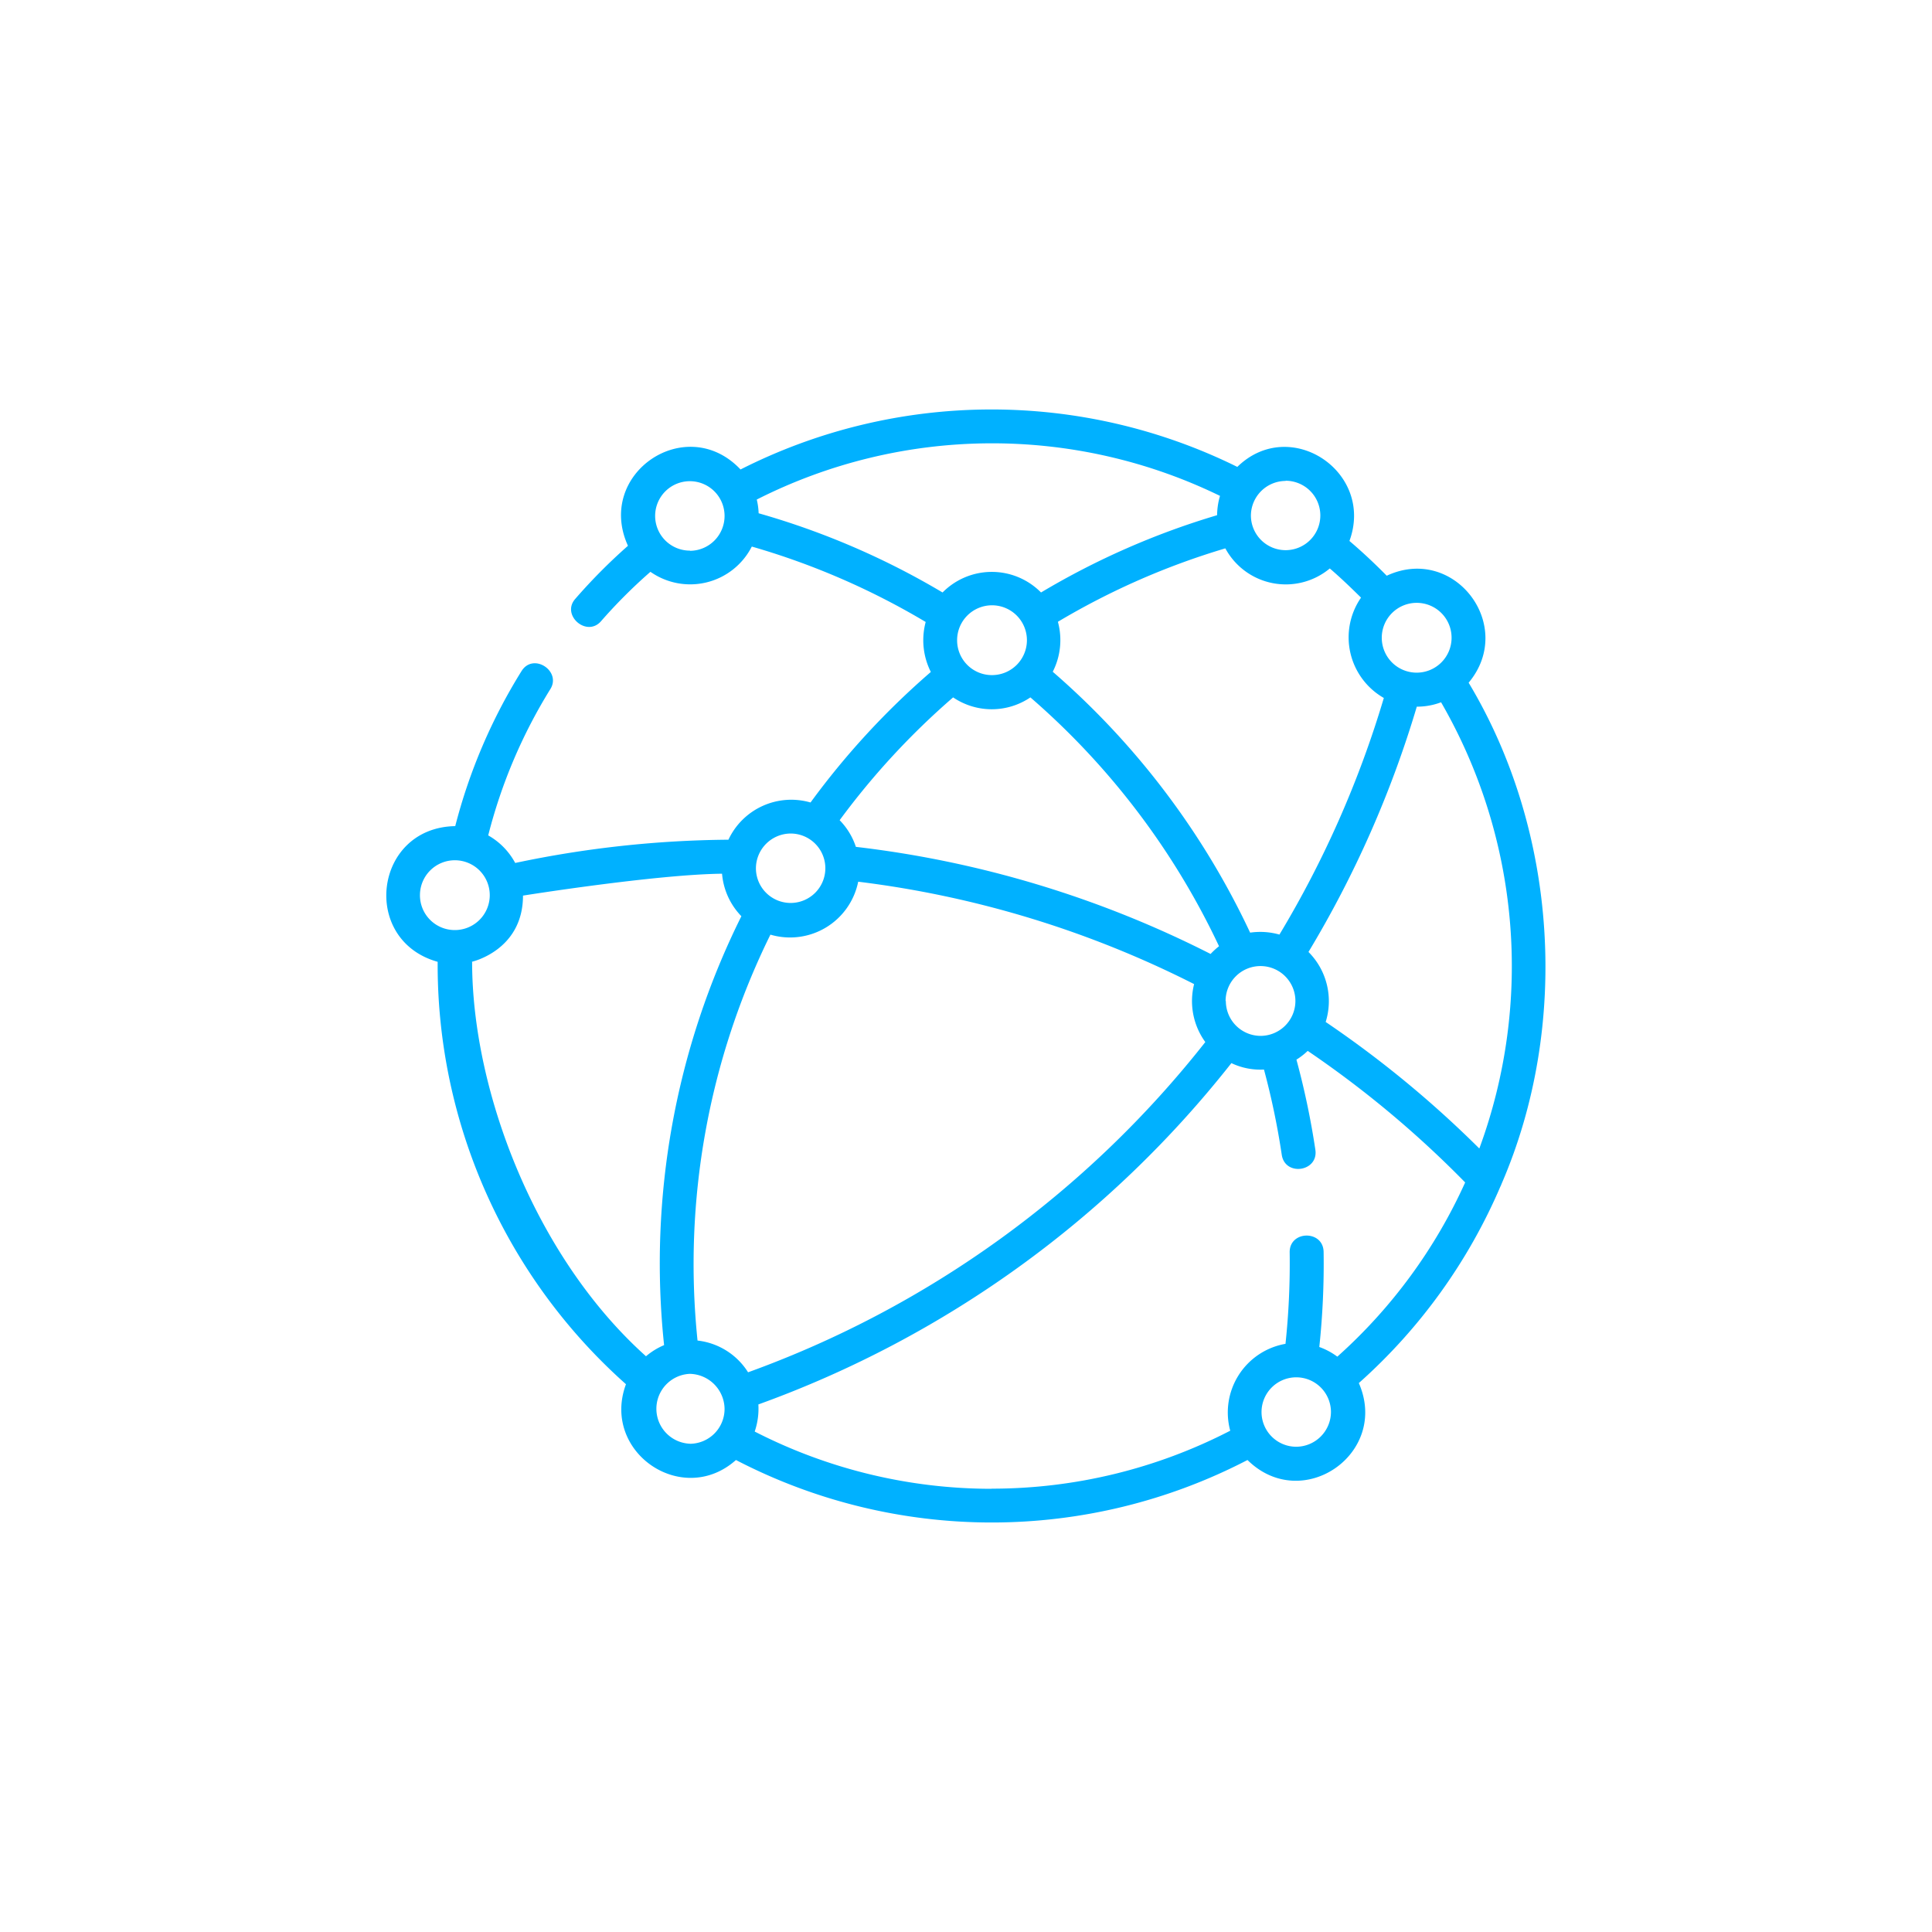 <svg xmlns="http://www.w3.org/2000/svg" viewBox="0 0 300 300"><g id="Livello_2" data-name="Livello 2"><g id="Livello_1-2" data-name="Livello 1"><path d="M233,184.21a2.33,2.33,0,0,0,.14-.33c10.67-24.62,8.76-54.8-5.09-77.87,7.39-8.84-2.21-21.51-12.72-16.61-1.85-1.88-3.78-3.69-5.79-5.4,3.94-10.72-9.22-19.51-17.41-11.5a86.15,86.15,0,0,0-77.14.4c-8.43-8.93-22.58.65-17.48,11.85A87.68,87.68,0,0,0,89.32,93c-2.21,2.52,1.78,6,4,3.47A80.37,80.37,0,0,1,101,88.79a10.74,10.74,0,0,0,15.74-3.92,114.79,114.79,0,0,1,27,11.71,10.93,10.93,0,0,0,.8,7.76,121.79,121.79,0,0,0-18.68,20.27,10.77,10.77,0,0,0-12.75,5.78A165.23,165.23,0,0,0,80,134a10.78,10.78,0,0,0-4.19-4.28A80.81,80.81,0,0,1,85.46,107c1.75-2.8-2.66-5.72-4.48-2.79a86,86,0,0,0-10.29,24.07c-12.64.22-14.76,17.7-2.73,21.07A87.14,87.14,0,0,0,97.2,214.94c-3.89,10.51,8.74,19.19,17.08,11.77a86.14,86.14,0,0,0,79.43,0c8.49,8.38,22.07-1,17.29-11.95a86.33,86.33,0,0,0,22-30.56Zm-3.32-5.9a165.4,165.4,0,0,0-23.83-19.62,10.81,10.81,0,0,0-2.67-10.87A165,165,0,0,0,220,109.73a10.55,10.55,0,0,0,3.77-.68A81.93,81.93,0,0,1,229.72,178.31ZM108.31,208.13a115.65,115.65,0,0,1,11.32-63,10.79,10.79,0,0,0,13.63-8.22,157.94,157.94,0,0,1,52.16,15.9,10.82,10.82,0,0,0,1.74,9,159.29,159.29,0,0,1-71,51.28,10.67,10.67,0,0,0-7.85-4.93Zm82-52.7a5.42,5.42,0,1,1,5.39,5.42A5.41,5.41,0,0,1,190.35,155.43ZM225.4,99A5.42,5.42,0,1,1,220,93.61,5.41,5.41,0,0,1,225.4,99Zm-14.06-6.2a10.84,10.84,0,0,0,3.54,15.58,159.47,159.47,0,0,1-16.21,36.74,10.93,10.93,0,0,0-4.55-.3,122.21,122.21,0,0,0-30.65-40.51,10.82,10.82,0,0,0,.8-7.76,114.6,114.6,0,0,1,26-11.4,10.67,10.67,0,0,0,16.22,3.12c1.68,1.44,3.3,3,4.85,4.53Zm-62.72,6.61a5.42,5.42,0,1,1,5.38,5.42,5.4,5.4,0,0,1-5.38-5.42Zm51-24.76a5.39,5.39,0,1,1-5.38,5.42A5.41,5.41,0,0,1,199.65,74.68Zm-92.5,10.85a5.39,5.39,0,1,1,5.39-5.43A5.41,5.41,0,0,1,107.15,85.53ZM117.8,79.7a10.62,10.62,0,0,0-.29-2.13A80.81,80.81,0,0,1,189.44,77a11.14,11.14,0,0,0-.45,3,120.16,120.16,0,0,0-27.34,12,10.74,10.74,0,0,0-15.29,0A120,120,0,0,0,117.8,79.7ZM148,108.29a10.69,10.69,0,0,0,12,0,117.08,117.08,0,0,1,29.29,38.64,11.51,11.51,0,0,0-1.31,1.2A163.34,163.34,0,0,0,132.9,131.5a10.68,10.68,0,0,0-2.52-4.14A116.86,116.86,0,0,1,148,108.29Zm-25.23,21.14a5.39,5.39,0,1,1-5.39,5.43A5.42,5.42,0,0,1,122.79,129.43ZM65.21,139a5.42,5.42,0,1,1,5.38,5.42A5.4,5.4,0,0,1,65.21,139Zm8,10.36s8-1.74,8-10.29c0,0,20.56-3.29,30.91-3.4a10.74,10.74,0,0,0,3,6.6,121,121,0,0,0-12,66.6,10.8,10.8,0,0,0-2.81,1.73c-17.22-15.42-27-41.26-27-61.24Zm33.91,74.82a5.43,5.43,0,0,1,0-10.85,5.51,5.51,0,0,1,5.39,5.43A5.41,5.41,0,0,1,107.15,224.19Zm46.85,7a80.58,80.58,0,0,1-36.78-8.89,11,11,0,0,0,.57-4.21,164.54,164.54,0,0,0,73.45-53,10.52,10.52,0,0,0,5.06,1,118.18,118.18,0,0,1,2.76,13.23c.5,3.4,5.72,2.64,5.22-.77a122.84,122.84,0,0,0-2.94-14,10.52,10.52,0,0,0,1.75-1.36,159.9,159.9,0,0,1,24.45,20.43,81,81,0,0,1-19.85,27.05,10.79,10.79,0,0,0-2.8-1.5,121.61,121.61,0,0,0,.67-14.76c-.05-3.44-5.33-3.36-5.27.08a118.32,118.32,0,0,1-.65,14.19,10.82,10.82,0,0,0-8.58,13.49,80.63,80.63,0,0,1-37.06,9Zm47.31-6.53a5.39,5.39,0,1,1,5.39-5.43A5.42,5.42,0,0,1,201.31,224.65Z" fill="#00b1ff"/><rect width="300" height="300" fill="none"/></g></g></svg>